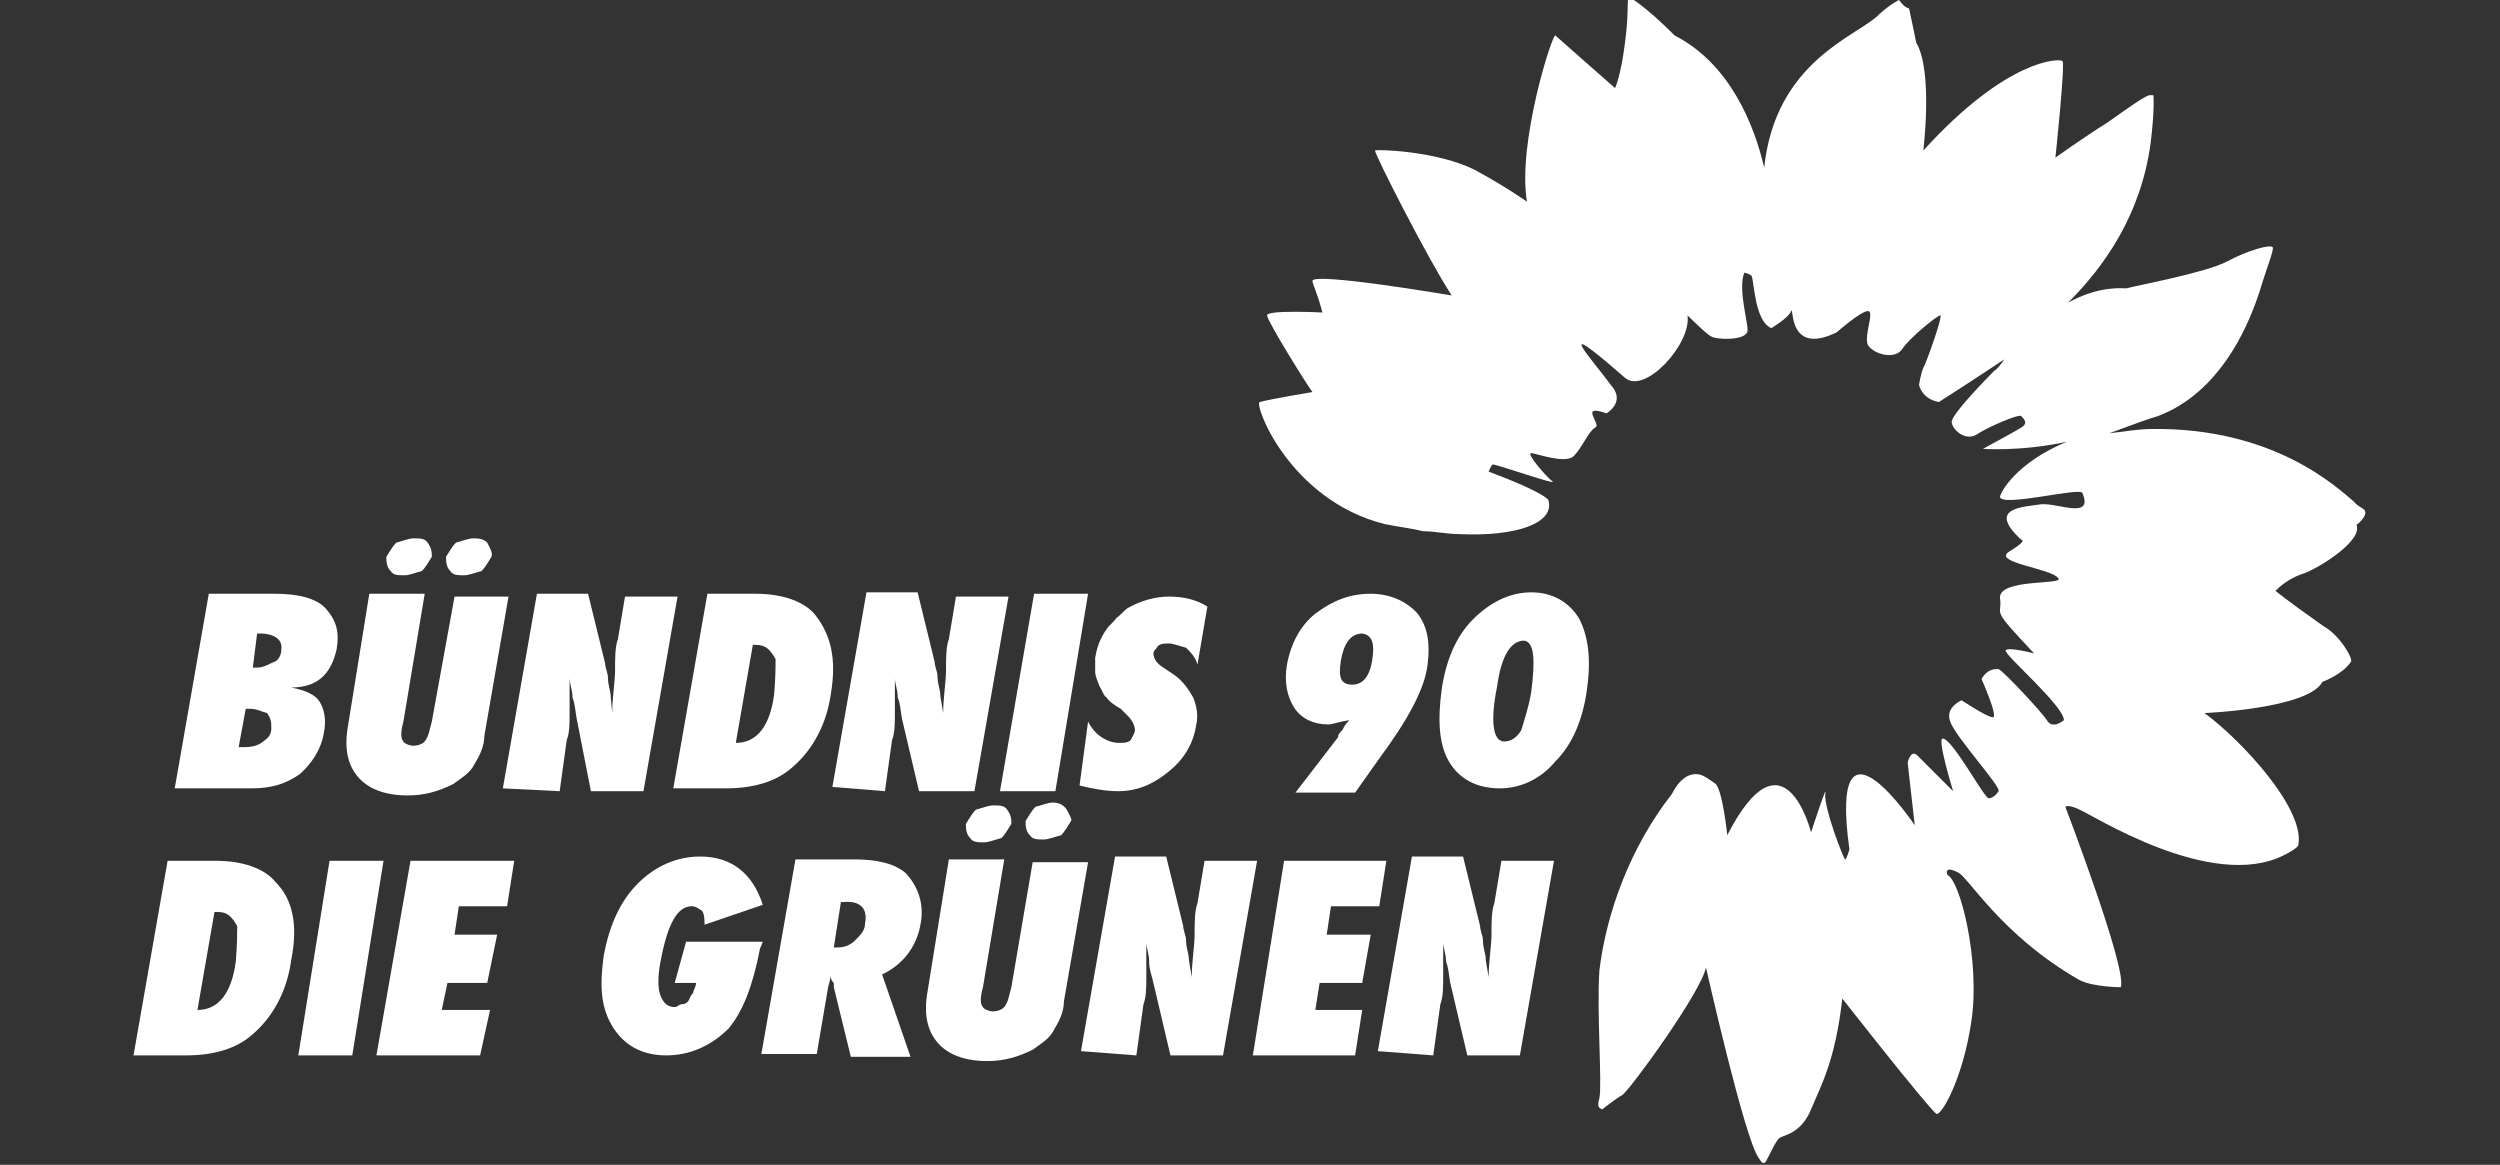 <?xml version="1.0" encoding="utf-8"?>
<!-- Generator: Adobe Illustrator 19.1.0, SVG Export Plug-In . SVG Version: 6.00 Build 0)  -->
<svg version="1.1" id="Ebene_1" xmlns="http://www.w3.org/2000/svg" xmlns:xlink="http://www.w3.org/1999/xlink" x="0px" y="0px"
	 viewBox="0 0 176 82" style="enable-background:new 0 0 176 82;" xml:space="preserve">
<rect x="0" y="0" width="176" height="82" fill="#333333" stroke="none"/>
<style type="text/css">
	.st0{fill:#FFFFFF;}
</style>
<g>
	<path class="st0" d="M166.5,36c0-0.2-0.5-0.3-0.8-0.7c-1.2-1-5.6-5.2-14.2-5.1c-1,0-2,0.2-3,0.3c1.9-0.7,2.7-1,3.4-1.2
		c0.7-0.3,5.1-1.7,7.4-9.5c0.2-0.7,0.8-2.2,0.7-2.4c-0.2-0.2-1.7,0.2-3.2,1s-6.4,1.7-7.1,1.9c-0.3,0-1.9-0.2-4.1,1
		c2.5-2.5,5.1-6.1,5.8-11.2c0.3-2.4,0.2-3.4,0.2-3.4c-0.2,0-0.2,0-0.3,0c-0.5,0.2-1.2,0.7-2.9,1.9c-1.9,1.2-3.7,2.5-3.7,2.5
		s0.7-6.6,0.5-6.8s-3.9-0.2-9.8,6.3c0,0,0.7-5.6-0.5-7.6c0,0-0.3-1.5-0.5-2.4C134,0.5,133.7,0,133.7,0s-0.5,0.2-1.4,1
		c-1.4,1.5-7.3,3.2-8.1,10.8c-0.7-3-2.4-7.3-6.3-9.3c-2.2-2.2-3.2-2.7-3.2-2.7c-0.2,0,0,1-0.3,3.2c-0.3,2.4-0.7,3.2-0.7,3.2
		s-4.1-3.6-4.2-3.7c-0.2-0.2-2.7,7.6-2,11.7c0,0-1.4-1-3.6-2.2c-2.7-1.4-7.1-1.5-7.1-1.4c0,0.3,3.7,7.6,5.4,10.2c0,0-10-1.7-9.8-1
		c0,0.2,0.3,0.7,0.7,2.2c0,0-3.9-0.2-3.9,0.2s3,5.2,3.2,5.4c0,0-3,0.5-3.7,0.7c-0.5,0,2,6.9,8.8,8.6c1,0.2,1.9,0.3,2.7,0.5
		c0.8,0,1.7,0.2,2.5,0.2c4.1,0.2,6.8-0.8,6.3-2.4c0,0-0.2-0.5-4.2-2c0,0,0.2-0.5,0.3-0.5c0.3,0,4.6,1.5,4.2,1.2s-1.9-2-1.5-2
		c0.3,0,2.4,0.8,3,0.2s1-1.7,1.5-2c0.5-0.2-1.2-1.7,0.8-1c0,0,1.4-0.8,0.3-2c-1-1.4-4.6-5.4,1-0.5c1.4,1.2,4.7-2.4,4.4-4.4
		c0,0,1.4,1.4,1.7,1.5c0.3,0.2,2.2,0.3,2.5-0.3c0.2-0.3-0.7-3-0.2-4.2c0,0,0.2,0,0.5,0.2c0.2,0.3,0.2,3.2,1.4,3.7
		c0,0,1.2-0.7,1.4-1.2c0.2-0.5-0.3,3.2,3.2,1.5c0,0,1.7-1.5,2.2-1.5s-0.3,1.7,0,2.4c0.5,0.7,1.9,1,2.4,0.3c0.5-0.8,2.5-2.4,2.7-2.4
		s-1,3.4-1.2,3.7c-0.2,0.5-0.3,1.2-0.3,1.2s0.2,1,1.4,1.2c0,0,2.2-1.4,4.6-3c-0.2,0.3-0.5,0.7-0.7,0.8c0,0-3,3-3,3.6
		c0,0.5,1,1.5,1.9,0.8c0.8-0.5,2.9-1.4,3-1.2c0.2,0.2,0.5,0.5,0,0.8c-0.3,0.2-2.7,1.5-2.7,1.5s2.7,0.2,5.9-0.5
		c-3.6,1.5-4.7,3.6-4.7,3.9c0.2,0.7,5.6-0.7,5.8-0.3c0.8,1.9-1.7,0.7-2.9,0.8c-1.2,0.2-3.9,0.2-1.4,2.5c0,0,0.5,0-0.8,0.8
		c-1.4,0.8,2.9,1.2,3.4,1.9c0.5,0.5-4.2,0-4.1,1.4c0.2,1.4-0.8,0.5,2.4,3.9c0,0-1.9-0.5-2-0.2s4.1,3.9,4.1,4.9c0,0-0.8,0.7-1.2,0
		c-0.3-0.5-3-3.4-3.4-3.6c-0.3,0-0.8,0-1.2,0.7c0,0,1.2,2.7,0.8,2.7s-2.2-1.2-2.2-1.2s-1.2,0.5-0.8,1.5c0.3,1,3.6,4.6,3.4,4.9
		c0,0-0.3,0.5-0.7,0.5c-0.3,0-2.5-4.1-3.2-4.2c-0.5-0.2,0.7,3.7,0.7,3.7s-2-2-2.5-2.5c-0.5-0.5-0.7,0.5-0.7,0.5l0.5,4.4
		c0,0-6.1-9.1-4.6,1.7c0,0-0.2,0.7-0.3,0.7s-1.5-3.6-1.4-4.6c0.2-1-1,2.7-1,2.7s-1.9-7.6-5.9,0.2c0,0-0.3-3-0.8-3.6
		c-0.7-0.5-1-0.7-1.4-0.7c-0.2,0-1,0-1.7,1.4c-2.9,3.7-4.6,8.3-5.1,12.4c-0.2,2.9,0.2,8,0,9c-0.2,0.7,0,0.7,0.2,0.8c0,0,1-0.8,1.4-1
		c0.5-0.3,5.6-7.3,5.9-9c0,0,2.7,12,3.7,13.4c0.2,0.3,0.3,0.5,0.5,0.3c0.3-0.5,0.7-1.5,1-1.7s1.5-0.3,2.2-2s1.7-3.4,2.2-7.8
		c0,0,5.8,7.4,6.6,8.1c0.3,0.3,1.9-2.4,2.5-6.6s-0.8-9.8-1.7-10.2c0,0-0.3-0.7,0.7-0.2c0.7,0.2,3,4.4,8.6,7.6c1,0.5,2.9,0.5,2.9,0.5
		c0.5-1.2-3.9-12.7-3.9-12.7s0.2-0.2,1,0.2c0.8,0.3,9.3,5.8,14.4,3.2c1-0.5,1-0.7,1-0.7c0.5-2.5-3.9-7.3-6.6-9.3
		c0,0,7.3-0.3,8.3-2.2c0,0,1.4-0.5,2-1.4c0.2-0.2-0.8-1.9-1.9-2.5c-2.7-1.9-3.4-2.5-3.4-2.5s0.7-0.8,1.9-1.2c1-0.3,4.6-2.5,3.7-3.6
		C165.5,37.4,166.7,36.4,166.5,36L166.5,36z"/>
	<path class="st0" d="M100.9,74.3l0.5-3.6c0.2-0.5,0.2-1.2,0.2-1.9c0-0.7,0-1.5,0-2.5c0,0.5,0.2,0.8,0.2,1.4c0.2,0.5,0.2,1,0.3,1.5
		l1.2,5.1h3.7l2.4-13.7h-3.7l-0.5,3c-0.2,0.5-0.2,1.4-0.2,2.2c0,0.8-0.2,1.9-0.2,3l-0.2-1.2c0-0.5-0.2-0.8-0.2-1.4
		c0-0.3-0.2-0.7-0.2-1l-1.2-4.9h-3.6l-2.4,13.7L100.9,74.3L100.9,74.3z"/>
	<polygon class="st0" points="95.4,74.3 95.9,71.1 92.6,71.1 92.9,69.2 95.9,69.2 96.5,65.8 93.4,65.8 93.7,63.8 97.1,63.8 
		97.6,60.6 90.4,60.6 88.2,74.3 	"/>
	<path class="st0" d="M80,74.3l0.5-3.6c0.2-0.5,0.2-1.2,0.2-1.9c0-0.7,0-1.5,0-2.5c0,0.5,0.2,0.8,0.2,1.4s0.2,1,0.3,1.5l1.2,5.1h3.7
		l2.4-13.7h-3.7l-0.5,3c-0.2,0.5-0.2,1.4-0.2,2.2c0,0.8-0.2,1.9-0.2,3l-0.2-1.2c0-0.5-0.2-0.8-0.2-1.4c0-0.3-0.2-0.7-0.2-1l-1.2-4.9
		h-3.6l-2.4,13.7L80,74.3L80,74.3z"/>
	<path class="st0" d="M64.8,65.1c0.3-1.5-0.2-2.7-1-3.6c-0.8-0.7-2-1-3.7-1H56l-2.4,13.7h3.9l0.8-4.7l0.2-0.8c0,0.2,0,0.3,0.2,0.5
		c0,0.2,0,0.2,0,0.3l1.2,4.9h4.2l-2-5.8C63.4,68,64.5,66.8,64.8,65.1L64.8,65.1z M60.9,65c0,0.5-0.3,0.8-0.7,1.2
		c-0.3,0.3-0.7,0.5-1.2,0.5h-0.3l0.5-3.2h0.2C60.6,63.4,61.1,64,60.9,65L60.9,65z"/>
	<path class="st0" d="M47.5,69.2h1.5c0,0.3-0.2,0.5-0.2,0.7c-0.2,0.2-0.2,0.3-0.3,0.5s-0.3,0.3-0.5,0.3c-0.2,0-0.3,0.2-0.5,0.2
		c-0.5,0-0.8-0.3-1-0.8c-0.2-0.5-0.2-1.4,0-2.4c0.5-2.7,1.2-3.9,2.2-3.9c0.3,0,0.5,0.2,0.7,0.3c0.2,0.2,0.2,0.7,0.2,1l4.1-1.4
		c-0.7-2.2-2.2-3.4-4.4-3.4c-1.7,0-3.2,0.7-4.4,1.9c-1.2,1.2-2,2.9-2.4,5.1c-0.3,2.2-0.2,3.7,0.7,5.1c0.8,1.2,2,1.9,3.7,1.9
		c1.7,0,3.2-0.7,4.4-1.9c1-1.2,1.7-3,2.2-5.6l0.2-0.5h-5.4L47.5,69.2L47.5,69.2z"/>
	<polygon class="st0" points="33.8,74.3 34.5,71.1 31.1,71.1 31.5,69.2 34.3,69.2 35,65.8 32,65.8 32.3,63.8 35.7,63.8 36.2,60.6 
		28.9,60.6 26.5,74.3 	"/>
	<polygon class="st0" points="27,60.6 23.2,60.6 21,74.3 24.8,74.3 	"/>
	<path class="st0" d="M19.4,62.1c-0.8-1-2.4-1.5-4.2-1.5h-3.4L9.4,74.3h3.7c2,0,3.6-0.5,4.7-1.5c1.4-1.2,2.4-3,2.7-5.2
		C21,65.1,20.6,63.3,19.4,62.1L19.4,62.1z M16.6,67.7c-0.3,2.2-1.2,3.4-2.7,3.4l1.2-6.9h0.2c0.7,0,1,0.3,1.4,1
		C16.7,65.6,16.7,66.5,16.6,67.7L16.6,67.7z"/>
	<path class="st0" d="M111.2,43.6c-0.7-1.2-1.9-1.9-3.4-1.9s-2.9,0.7-4.1,1.9c-1.2,1.2-1.9,2.9-2.2,4.9c-0.3,2.2-0.2,3.9,0.5,5.1
		c0.7,1.2,1.9,1.9,3.6,1.9c1.5,0,2.9-0.7,3.9-1.9c1.2-1.2,1.9-2.9,2.2-4.9C112,46.7,111.9,45,111.2,43.6L111.2,43.6z M107.8,48.7
		c-0.2,1.2-0.5,2-0.7,2.7c-0.3,0.5-0.7,0.8-1.2,0.8c-0.8,0-1-1.4-0.5-3.9c0.3-2.2,1-3.2,1.9-3.2C108,45.2,108.1,46.4,107.8,48.7
		L107.8,48.7z M96.5,41.8c-1.5,0-2.7,0.5-3.9,1.4c-1,0.8-1.7,2-2,3.6c-0.2,1.2,0,2.2,0.5,3c0.5,0.8,1.4,1.2,2.4,1.2
		c0.3,0,0.8-0.2,1.5-0.3c-0.2,0.2-0.3,0.3-0.5,0.7c-0.2,0.2-0.3,0.3-0.3,0.5l-3,3.9h4.2l1.7-2.4c2-2.7,3.2-4.9,3.4-6.6
		c0.2-1.5,0-2.7-0.7-3.6C99,42.3,97.8,41.8,96.5,41.8L96.5,41.8z M96.6,46.5c-0.2,1.2-0.7,1.7-1.4,1.7c-0.8,0-1-0.5-0.8-1.7
		c0.2-1.2,0.7-1.9,1.5-1.9C96.6,44.7,96.8,45.3,96.6,46.5L96.6,46.5z"/>
	<path class="st0" d="M78.7,55.7c1.4,0,2.5-0.5,3.6-1.4c1-0.8,1.7-1.9,1.9-3.2c0.2-0.8,0-1.5-0.2-2c-0.3-0.5-0.7-1.2-1.5-1.7
		L81.9,47c-0.5-0.3-0.7-0.7-0.7-1c0-0.2,0.2-0.3,0.3-0.5c0.2-0.2,0.5-0.2,0.8-0.2s0.8,0.2,1.2,0.3c0.3,0.3,0.7,0.7,0.8,1.2l0.7-4.1
		c-0.8-0.5-1.7-0.7-2.7-0.7c-1,0-2,0.3-2.9,0.8c-0.3,0.2-0.5,0.5-0.8,0.7c-0.2,0.3-0.5,0.5-0.7,0.8c-0.5,0.7-0.7,1.4-0.8,2
		c0,0.3,0,0.7,0,1c0,0.3,0.2,0.7,0.3,1c0.2,0.3,0.3,0.7,0.5,0.8c0.2,0.3,0.5,0.5,1,0.8l0.5,0.5c0.3,0.3,0.5,0.7,0.5,1
		c0,0.2-0.2,0.5-0.3,0.7c-0.2,0.2-0.5,0.2-0.8,0.2c-0.8,0-1.7-0.5-2.2-1.5L76,55.3C76.8,55.5,77.8,55.7,78.7,55.7"/>
	<polygon class="st0" points="76.6,41.8 72.8,41.8 70.4,55.7 74.3,55.7 	"/>
	<path class="st0" d="M62.3,55.7l0.5-3.6c0.2-0.5,0.2-1.2,0.2-1.9c0-0.7,0-1.5,0-2.5c0,0.5,0.2,0.8,0.2,1.4c0.2,0.5,0.2,1,0.3,1.5
		l1.2,5.1h3.9l2.4-13.7h-3.7l-0.5,3c-0.2,0.5-0.2,1.4-0.2,2.2c0,0.8-0.2,1.9-0.2,3l-0.2-1.2c0-0.5-0.2-0.8-0.2-1.4
		c0-0.3-0.2-0.7-0.2-1l-1.2-4.9h-3.6l-2.4,13.7L62.3,55.7L62.3,55.7z"/>
	<path class="st0" d="M57.4,43.3c-0.8-1-2.4-1.5-4.2-1.5h-3.4l-2.4,13.7h3.7c2,0,3.6-0.5,4.7-1.5c1.4-1.2,2.4-3,2.7-5.2
		C58.9,46.4,58.5,44.7,57.4,43.3L57.4,43.3z M54.5,48.9c-0.3,2.2-1.2,3.4-2.7,3.4l1.2-6.9h0.2c0.7,0,1,0.3,1.4,1
		C54.6,46.9,54.6,47.7,54.5,48.9L54.5,48.9z"/>
	<path class="st0" d="M39.4,55.7l0.5-3.6c0.2-0.5,0.2-1.2,0.2-1.9c0-0.7,0-1.5,0-2.5c0,0.5,0.2,0.8,0.2,1.4c0.2,0.5,0.2,1,0.3,1.5
		l1,5.1h3.7l2.4-13.7H44l-0.5,3c-0.2,0.5-0.2,1.4-0.2,2.2c0,0.8-0.2,1.9-0.2,3L43,49.1c0-0.5-0.2-0.8-0.2-1.4c0-0.3-0.2-0.7-0.2-1
		l-1.2-4.9h-3.6l-2.4,13.7L39.4,55.7L39.4,55.7z"/>
	<path class="st0" d="M30.4,50.8c-0.2,0.7-0.2,1-0.5,1.4c-0.2,0.2-0.5,0.3-0.8,0.3s-0.7-0.2-0.7-0.3c-0.2-0.2-0.2-0.7,0-1.4l1.5-9
		H26l-1.5,9.3c-0.3,1.7,0,3,1,3.9c0.8,0.7,1.9,1,3.2,1c1.2,0,2.2-0.3,3.2-0.8c0.7-0.5,1.2-0.8,1.5-1.4c0.3-0.5,0.7-1.2,0.7-2
		l1.7-9.8H32L30.4,50.8L30.4,50.8z"/>
	<path class="st0" d="M30.1,38.2c-0.2-0.3-0.5-0.3-1-0.3c-0.3,0-0.8,0.2-1.2,0.3c-0.3,0.3-0.5,0.7-0.7,1c0,0.3,0,0.7,0.3,1
		c0.2,0.3,0.5,0.3,1,0.3c0.3,0,0.8-0.2,1.2-0.3c0.3-0.3,0.5-0.7,0.7-1C30.4,38.9,30.4,38.6,30.1,38.2"/>
	<path class="st0" d="M34.3,38.2c-0.3-0.3-0.7-0.3-1-0.3s-0.8,0.2-1.2,0.3c-0.3,0.3-0.5,0.7-0.7,1c0,0.3,0,0.7,0.3,1
		c0.2,0.3,0.5,0.3,1,0.3c0.3,0,0.8-0.2,1.2-0.3c0.3-0.3,0.5-0.7,0.7-1C34.7,38.9,34.5,38.6,34.3,38.2"/>
	<path class="st0" d="M23.7,45.7c0.2-1.2,0-2-0.8-2.9c-0.7-0.7-1.9-1-3.6-1h-4.6l-2.4,13.7h5.4c1.4,0,2.4-0.3,3.4-1
		c0.8-0.7,1.5-1.7,1.7-2.9c0.2-1,0-1.7-0.3-2.2s-1-0.8-2-1C22.3,48.4,23.3,47.5,23.7,45.7L23.7,45.7z M19.1,51.3
		c0,0.5-0.3,0.7-0.7,1c-0.3,0.2-0.7,0.3-1.2,0.3c0,0,0,0-0.2,0h-0.2l0.5-2.7h0.3c0.5,0,0.8,0.2,1.2,0.3
		C19.1,50.6,19.1,50.9,19.1,51.3L19.1,51.3z M19.8,45.8c0,0.3-0.2,0.7-0.5,0.8S18.6,47,18.1,47h-0.3l0.3-2.4c0.2,0,0.2,0,0.2,0h0.2
		C19.6,44.7,19.9,45.2,19.8,45.8L19.8,45.8z"/>
	<path class="st0" d="M71.2,69.5c-0.2,0.7-0.2,1-0.5,1.4c-0.2,0.2-0.5,0.3-0.8,0.3s-0.7-0.2-0.7-0.3c-0.2-0.2-0.2-0.7,0-1.4l1.5-9
		h-3.9l-1.5,9.3c-0.3,1.7,0,3,1,3.9c0.8,0.7,1.9,1,3.2,1c1.2,0,2.2-0.3,3.2-0.8c0.7-0.5,1.2-0.8,1.5-1.4c0.3-0.5,0.7-1.2,0.7-2
		l1.7-9.8h-3.9L71.2,69.5L71.2,69.5z"/>
	<path class="st0" d="M70.9,57c-0.2-0.3-0.5-0.3-1-0.3c-0.3,0-0.8,0.2-1.2,0.3c-0.3,0.3-0.5,0.7-0.7,1c0,0.3,0,0.7,0.3,1
		c0.2,0.3,0.5,0.3,1,0.3c0.3,0,0.8-0.2,1.2-0.3c0.3-0.3,0.5-0.7,0.7-1C71.2,57.7,71.2,57.4,70.9,57"/>
	<path class="st0" d="M75.1,57c-0.2-0.3-0.5-0.5-1-0.5c-0.3,0-0.8,0.2-1.2,0.3c-0.3,0.3-0.5,0.7-0.7,1c0,0.3,0,0.7,0.3,1
		c0.2,0.3,0.5,0.3,1,0.3c0.3,0,0.8-0.2,1.2-0.3c0.3-0.3,0.5-0.7,0.7-1C75.5,57.7,75.3,57.4,75.1,57"/>
</g>
</svg>
